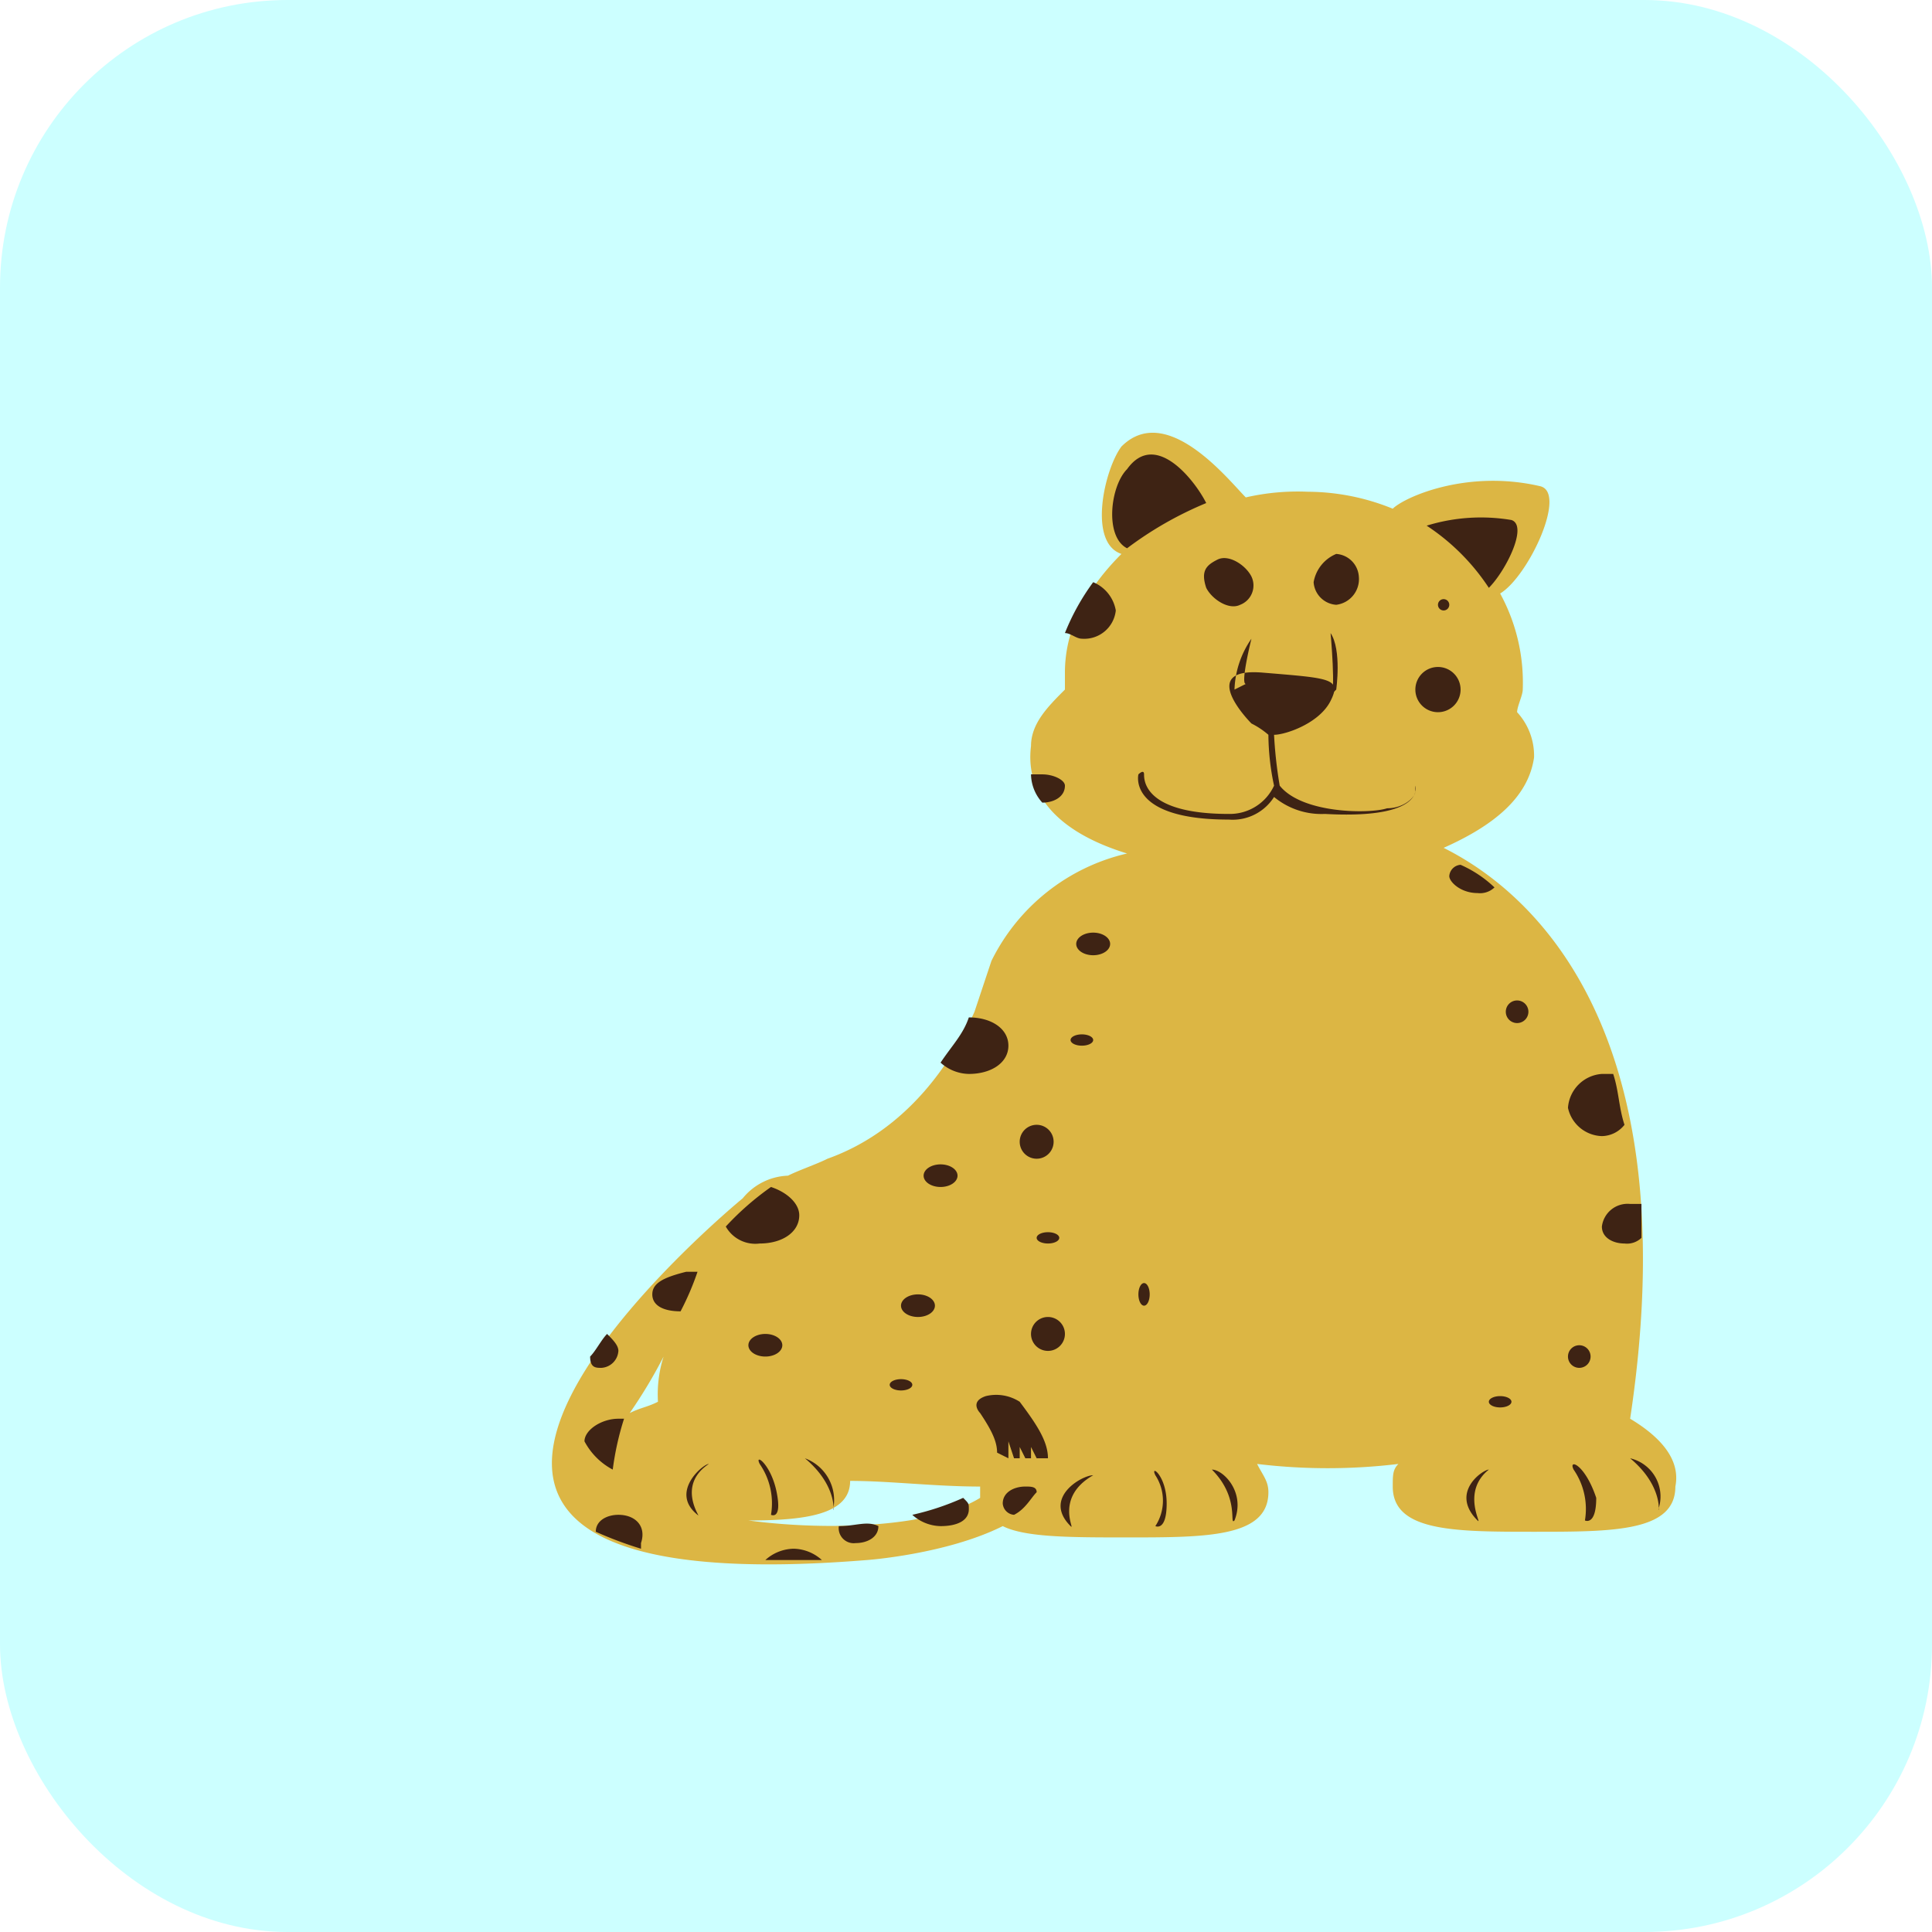 <svg id="bg_oa1_leopard_9230" width="500" height="500" xmlns="http://www.w3.org/2000/svg" version="1.1" xmlns:xlink="http://www.w3.org/1999/xlink" xmlns:svgjs="http://svgjs.com/svgjs" class="bgs" preserveAspectRatio="xMidYMin slice"><defs id="SvgjsDefs1111"/><rect id="rect_oa1_leopard_9230" width="100%" height="100%" fill="#00ffff" class="cyans" rx="74.41" ry="74.41" opacity="0.20"/><svg id="th_oa1_leopard_9230" preserveAspectRatio="xMidYMid meet" viewBox="-38.823 -14.983 170.905 142.31" class="svg_thumb" data-uid="oa1_leopard_9230" data-keyword="leopard" data-complex="true" data-coll="oa1" data-c="{&quot;dcb644&quot;:[&quot;oa1_leopard_9230_l_0&quot;],&quot;3c2417&quot;:[&quot;oa1_leopard_9230_l_1&quot;,&quot;oa1_leopard_9230_l_2&quot;,&quot;oa1_leopard_9230_l_3&quot;,&quot;oa1_leopard_9230_l_4&quot;,&quot;oa1_leopard_9230_l_5&quot;,&quot;oa1_leopard_9230_l_6&quot;,&quot;oa1_leopard_9230_l_7&quot;,&quot;oa1_leopard_9230_l_8&quot;,&quot;oa1_leopard_9230_l_9&quot;,&quot;oa1_leopard_9230_l_10&quot;,&quot;oa1_leopard_9230_l_11&quot;,&quot;oa1_leopard_9230_l_12&quot;,&quot;oa1_leopard_9230_l_13&quot;,&quot;oa1_leopard_9230_l_14&quot;,&quot;oa1_leopard_9230_l_15&quot;,&quot;oa1_leopard_9230_l_16&quot;,&quot;oa1_leopard_9230_l_17&quot;,&quot;oa1_leopard_9230_l_18&quot;,&quot;oa1_leopard_9230_l_19&quot;]}" data-colors="[&quot;#dcb644&quot;,&quot;#3c2417&quot;]" style="overflow: visible;"><path id="oa1_leopard_9230_l_0" d="M105.38 96.22C110.88 59.72 94.88 48.72 88.88 45.72C93.38 43.72 96.38 41.22 96.88 37.72A5.68 5.68 0 0 0 95.38 33.72C95.38 33.22 95.88 32.22 95.88 31.72A16.43 16.43 0 0 0 93.88 23.22C96.38 21.72 99.88 14.22 97.38 13.72C90.88 12.22 85.38 14.72 84.38 15.72A20.06 20.06 0 0 0 76.88 14.22A20.51 20.51 0 0 0 71.38 14.72C69.88 13.22 64.38 6.22 60.38 10.22C58.88 12.22 57.38 18.72 60.38 19.72C57.38 22.72 55.38 26.22 55.38 30.22V31.72C53.88 33.22 52.38 34.72 52.38 36.72C51.88 40.72 54.38 44.22 60.88 46.22A17.85 17.85 0 0 0 48.88 55.72L47.38 60.22C45.38 64.72 41.38 70.72 34.38 73.22C33.38 73.72 31.88 74.22 30.88 74.72A5.4 5.4 0 0 0 26.88 76.72S-17.62 113.22 37.88 108.72C37.88 108.72 44.88 108.22 49.88 105.72C51.88 106.72 55.88 106.72 60.88 106.72C67.88 106.72 73.38 106.72 73.38 102.72C73.38 101.72 72.88 101.22 72.38 100.22A52.08 52.08 0 0 0 84.88 100.22C84.38 100.72 84.38 101.22 84.38 102.22C84.38 106.22 89.88 106.22 96.88 106.22S109.38 106.22 109.38 102.22C109.88 99.72 107.88 97.72 105.38 96.22ZM16.88 95.72A43.92 43.92 0 0 0 19.88 90.72A11 11 0 0 0 19.38 94.72C18.38 95.22 17.88 95.22 16.88 95.72ZM27.38 105.22C32.38 105.22 36.38 104.72 36.38 101.72C39.88 101.72 43.88 102.22 47.88 102.22V103.22C43.88 105.72 34.88 106.22 27.38 105.22Z " data-color-original="#dcb644" fill="#dcb644" class="oranges"/><path id="oa1_leopard_9230_l_1" d="M92.88 22.72C94.38 21.22 96.38 17.22 94.88 16.72A16.26 16.26 0 0 0 87.38 17.22A19.19 19.19 0 0 1 92.88 22.72ZM60.88 19.22A31.88 31.88 0 0 1 67.88 15.22C66.88 13.22 63.38 8.72 60.88 12.22C59.38 13.72 58.88 18.22 60.88 19.22ZM77.38 22.22A2.15 2.15 0 0 0 79.38 24.22A2.29 2.29 0 0 0 81.38 21.72A2.15 2.15 0 0 0 79.38 19.72A3.32 3.32 0 0 0 77.38 22.22ZM67.88 22.72C68.38 23.72 69.88 24.72 70.88 24.22A1.83 1.83 0 0 0 71.88 21.72C71.38 20.72 69.88 19.72 68.88 20.22S67.38 21.22 67.88 22.72ZM49.38 99.22C49.38 98.22 48.88 97.22 47.88 95.72C47.88 95.72 46.88 94.72 48.38 94.22A3.85 3.85 0 0 1 51.38 94.72C52.88 96.72 53.88 98.22 53.88 99.72H52.88L52.38 98.72V99.72H51.88L51.38 98.72V99.72H50.88L50.38 98.22V99.72Z " data-color-original="#3c2417" fill="#3e2314" class="reds"/><path id="oa1_leopard_9230_l_2" d="M57.88 53.22A1.5 1 0 0 1 59.38 54.22A1.5 1 0 0 1 57.88 55.22A1.5 1 0 0 1 56.38 54.22A1.5 1 0 0 1 57.88 53.22Z " fill="#3e2314" data-topath-type="ellipse" data-topath-id="SvgjsEllipse1116" class="reds"/><path id="oa1_leopard_9230_l_3" d="M28.88 88.72A1.5 1 0 0 1 30.38 89.72A1.5 1 0 0 1 28.88 90.72A1.5 1 0 0 1 27.38 89.72A1.5 1 0 0 1 28.88 88.72Z " fill="#3e2314" data-topath-type="ellipse" data-topath-id="SvgjsEllipse1118" class="reds"/><path id="oa1_leopard_9230_l_4" d="M44.38 73.72A1.5 1 0 0 1 45.88 74.72A1.5 1 0 0 1 44.38 75.72A1.5 1 0 0 1 42.88 74.72A1.5 1 0 0 1 44.38 73.72Z " fill="#3e2314" data-topath-type="ellipse" data-topath-id="SvgjsEllipse1120" class="reds"/><path id="oa1_leopard_9230_l_5" d="M79.38 31.72S79.88 28.22 78.88 26.72C78.88 26.72 79.38 32.22 78.88 32.22 " data-color-original="#3c2417" fill="#3e2314" class="reds"/><path id="oa1_leopard_9230_l_6" d="M42.38 85.22A1.5 1 0 0 1 43.88 86.22A1.5 1 0 0 1 42.38 87.22A1.5 1 0 0 1 40.88 86.22A1.5 1 0 0 1 42.38 85.22Z " fill="#3e2314" data-topath-type="ellipse" data-topath-id="SvgjsEllipse1123" class="reds"/><path id="oa1_leopard_9230_l_7" d="M95.38 59.22A1 1 0 0 1 96.38 60.22A1 1 0 0 1 95.38 61.22A1 1 0 0 1 94.38 60.22A1 1 0 0 1 95.38 59.22Z " fill="#3e2314" data-topath-type="ellipse" data-topath-id="SvgjsEllipse1125" class="reds"/><path id="oa1_leopard_9230_l_8" d="M100.88 89.72A1 1 0 0 1 101.88 90.72A1 1 0 0 1 100.88 91.72A1 1 0 0 1 99.88 90.72A1 1 0 0 1 100.88 89.72Z " fill="#3e2314" data-topath-type="ellipse" data-topath-id="SvgjsEllipse1127" class="reds"/><path id="oa1_leopard_9230_l_9" d="M93.88 94.22A1 0.5 0 0 1 94.88 94.72A1 0.5 0 0 1 93.88 95.22A1 0.5 0 0 1 92.88 94.72A1 0.5 0 0 1 93.88 94.22Z " fill="#3e2314" data-topath-type="ellipse" data-topath-id="SvgjsEllipse1129" class="reds"/><path id="oa1_leopard_9230_l_10" d="M62.38 84.22A0.5 1 0 0 1 62.88 85.22A0.5 1 0 0 1 62.38 86.22A0.5 1 0 0 1 61.88 85.22A0.5 1 0 0 1 62.38 84.22Z " fill="#3e2314" data-topath-type="ellipse" data-topath-id="SvgjsEllipse1131" class="reds"/><path id="oa1_leopard_9230_l_11" d="M52.88 70.22A1.5 1.5 0 0 1 54.38 71.72A1.5 1.5 0 0 1 52.88 73.22A1.5 1.5 0 0 1 51.38 71.72A1.5 1.5 0 0 1 52.88 70.22Z " fill="#3e2314" data-topath-type="circle" data-topath-id="SvgjsCircle1133" class="reds"/><path id="oa1_leopard_9230_l_12" d="M53.88 79.72A1 0.5 0 0 1 54.88 80.22A1 0.5 0 0 1 53.88 80.72A1 0.5 0 0 1 52.88 80.22A1 0.5 0 0 1 53.88 79.72Z " fill="#3e2314" data-topath-type="ellipse" data-topath-id="SvgjsEllipse1135" class="reds"/><path id="oa1_leopard_9230_l_13" d="M56.88 62.22A1 0.5 0 0 1 57.88 62.72A1 0.5 0 0 1 56.88 63.22A1 0.5 0 0 1 55.88 62.72A1 0.5 0 0 1 56.88 62.22Z " fill="#3e2314" data-topath-type="ellipse" data-topath-id="SvgjsEllipse1137" class="reds"/><path id="oa1_leopard_9230_l_14" d="M53.88 87.22A1.5 1.5 0 0 1 55.38 88.72A1.5 1.5 0 0 1 53.88 90.22A1.5 1.5 0 0 1 52.38 88.72A1.5 1.5 0 0 1 53.88 87.22Z " fill="#3e2314" data-topath-type="circle" data-topath-id="SvgjsCircle1139" class="reds"/><path id="oa1_leopard_9230_l_15" d="M40.88 92.72A1 0.5 0 0 1 41.88 93.22A1 0.5 0 0 1 40.88 93.72A1 0.5 0 0 1 39.88 93.22A1 0.5 0 0 1 40.88 92.72Z " fill="#3e2314" data-topath-type="ellipse" data-topath-id="SvgjsEllipse1141" class="reds"/><path id="oa1_leopard_9230_l_16" d="M18.88 85.22C18.88 86.22 19.88 86.72 21.38 86.72A24.38 24.38 0 0 0 22.88 83.22H21.88C19.88 83.72 18.88 84.22 18.88 85.22ZM14.38 91.72A1.6 1.6 0 0 0 15.88 90.22C15.88 89.72 15.38 89.22 14.88 88.72C14.38 89.22 13.88 90.22 13.38 90.72C13.38 91.72 13.88 91.72 14.38 91.72ZM15.38 100.72A25.35 25.35 0 0 1 16.38 96.22H15.88C14.38 96.22 12.88 97.22 12.88 98.22A6 6 0 0 0 15.38 100.72ZM38.88 105.72C37.88 105.22 36.88 105.72 35.38 105.72A1.33 1.33 0 0 0 36.88 107.22C37.88 107.22 38.88 106.72 38.88 105.72ZM31.38 107.72A3.82 3.82 0 0 0 28.88 108.72H33.88A3.82 3.82 0 0 0 31.38 107.72ZM15.88 104.72C14.88 104.72 13.88 105.22 13.88 106.22A34.43 34.43 0 0 0 17.88 107.72V107.22C18.38 105.72 17.38 104.72 15.88 104.72ZM44.38 105.72C45.88 105.72 46.88 105.22 46.88 104.22C46.88 103.72 46.88 103.72 46.38 103.22A23.24 23.24 0 0 1 41.88 104.72A3.82 3.82 0 0 0 44.38 105.72ZM51.88 102.22C50.88 102.22 49.88 102.72 49.88 103.72A1.08 1.08 0 0 0 50.88 104.72C51.88 104.22 52.38 103.22 52.88 102.72C52.88 102.22 52.38 102.22 51.88 102.22Z " data-color-original="#3c2417" fill="#3e2314" class="reds"/><path id="oa1_leopard_9230_l_17" d="M88.88 23.72A0.5 0.5 0 0 1 89.38 24.22A0.5 0.5 0 0 1 88.88 24.72A0.5 0.5 0 0 1 88.38 24.22A0.5 0.5 0 0 1 88.88 23.72Z " fill="#3e2314" data-topath-type="ellipse" data-topath-id="SvgjsEllipse1144" class="reds"/><path id="oa1_leopard_9230_l_18" d="M88.38 29.72A2 2 0 0 1 90.38 31.72A2 2 0 0 1 88.38 33.72A2 2 0 0 1 86.38 31.72A2 2 0 0 1 88.38 29.72Z " fill="#3e2314" data-topath-type="circle" data-topath-id="SvgjsCircle1146" class="reds"/><path id="oa1_leopard_9230_l_19" d="M53.38 39.22H52.38A3.82 3.82 0 0 0 53.38 41.72C54.38 41.72 55.38 41.22 55.38 40.22C55.38 39.72 54.38 39.22 53.38 39.22ZM56.88 27.22A2.8 2.8 0 0 0 59.88 24.72A3.32 3.32 0 0 0 57.88 22.22A20.26 20.26 0 0 0 55.38 26.72C55.88 26.72 56.38 27.22 56.88 27.22ZM50.38 63.22C50.38 61.72 48.88 60.72 46.88 60.72C46.38 62.22 45.38 63.22 44.38 64.72A3.82 3.82 0 0 0 46.88 65.72C48.88 65.72 50.38 64.72 50.38 63.22ZM90.38 47.22A1.08 1.08 0 0 0 89.38 48.22C89.38 48.72 90.38 49.72 91.88 49.72A1.84 1.84 0 0 0 93.38 49.22A10.46 10.46 0 0 0 90.38 47.22ZM102.88 71.22A2.6 2.6 0 0 0 104.88 70.22C104.38 68.72 104.38 67.22 103.88 65.72H102.88A3.23 3.23 0 0 0 99.88 68.72A3.17 3.17 0 0 0 102.88 71.22ZM104.88 80.72A1.84 1.84 0 0 0 106.38 80.22V77.22H105.38A2.29 2.29 0 0 0 102.88 79.22C102.88 80.22 103.88 80.72 104.88 80.72ZM25.38 79.22A3 3 0 0 0 28.38 80.72C30.38 80.72 31.88 79.72 31.88 78.22C31.88 77.22 30.88 76.22 29.38 75.72A25 25 0 0 0 25.38 79.22ZM105.38 99.72C108.38 102.22 107.88 104.72 107.88 104.22A3.47 3.47 0 0 0 105.38 99.72ZM91.88 105.22C92.38 105.72 90.38 102.72 92.88 100.72C92.38 100.72 89.38 102.72 91.88 105.22ZM100.38 100.72A6.14 6.14 0 0 1 101.38 105.22S102.38 105.72 102.38 103.22C101.38 100.22 99.88 99.72 100.38 100.72ZM68.38 100.72C70.88 103.22 69.88 105.72 70.38 105.22C71.38 102.72 69.38 100.72 68.38 100.72ZM55.88 105.72C56.38 106.22 54.38 103.22 57.88 101.22C56.88 101.22 53.38 103.22 55.88 105.72ZM63.38 101.22A4.11 4.11 0 0 1 63.38 105.72S64.38 106.22 64.38 103.72S62.88 100.22 63.38 101.22ZM32.38 99.72C35.38 102.22 34.88 104.72 34.88 104.22A3.94 3.94 0 0 0 32.38 99.72ZM22.88 104.72C23.38 105.22 20.88 102.22 23.88 100.22C23.38 100.22 20.38 102.72 22.88 104.72ZM28.38 100.22A6.14 6.14 0 0 1 29.38 104.72S30.38 105.22 29.88 102.72S27.88 99.22 28.38 100.22ZM86.38 40.72C86.38 41.22 85.38 42.22 83.88 42.22C82.38 42.72 76.38 42.72 74.38 40.22A38.78 38.78 0 0 1 73.88 35.72C74.88 35.72 77.88 34.72 78.88 32.72S78.88 30.72 72.88 30.22S71.88 34.72 71.88 34.72A7.19 7.19 0 0 1 73.38 35.72A22 22 0 0 0 73.88 40.22A4.31 4.31 0 0 1 69.88 42.72C62.38 42.72 62.38 39.72 62.38 39.22S61.88 39.22 61.88 39.22S60.88 43.22 69.88 43.22A4.33 4.33 0 0 0 73.88 41.22A6.57 6.57 0 0 0 78.38 42.72C87.38 43.22 86.38 40.22 86.38 40.22V40.72ZM70.38 31.72A8.35 8.35 0 0 1 71.88 27.22S70.88 31.22 71.38 31.22 " data-color-original="#3c2417" fill="#3e2314" class="reds"/></svg></svg>